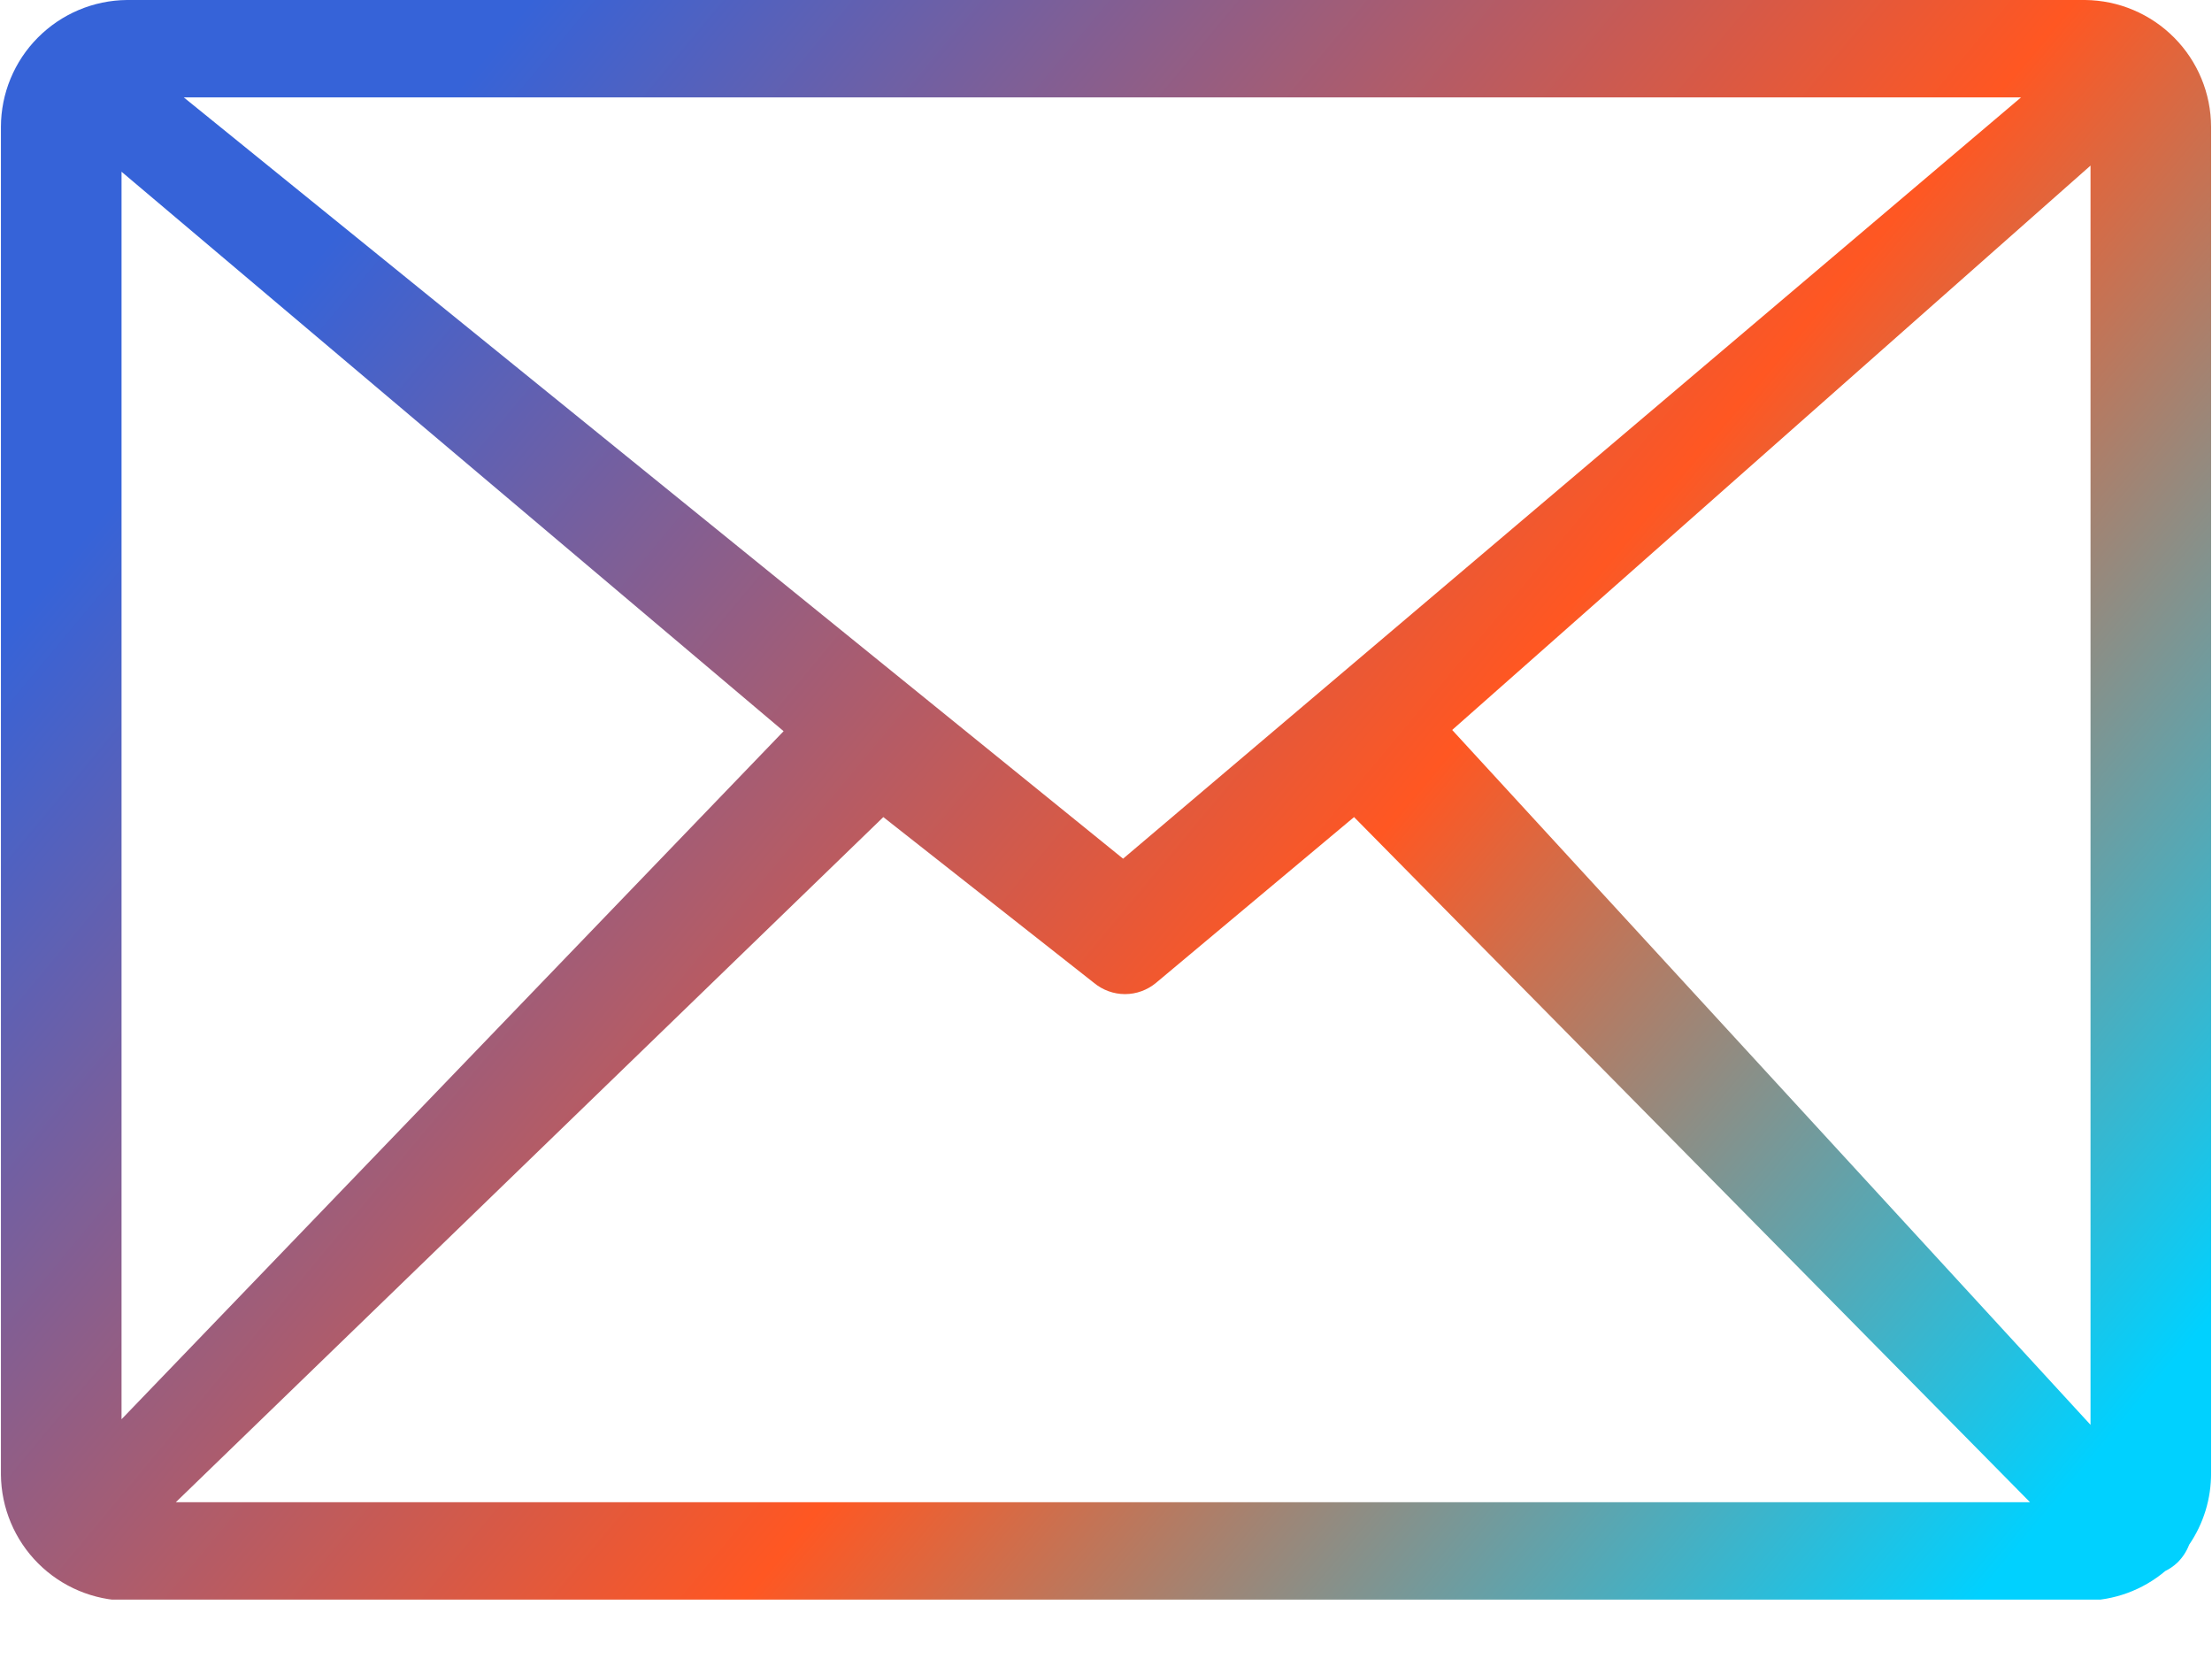 <svg width="36" height="27" viewBox="0 0 36 27" fill="none" xmlns="http://www.w3.org/2000/svg">
<g clip-path="url(#clip0_896_3825)">
<path d="M2.065 0H33.935C34.479 0.005 35 0.225 35.384 0.612C35.768 0.998 35.984 1.521 35.985 2.065V23.968C35.988 24.386 35.864 24.795 35.628 25.14C35.586 25.25 35.52 25.35 35.435 25.433C35.377 25.487 35.312 25.533 35.241 25.567C34.872 25.879 34.404 26.05 33.92 26.051H2.065C1.523 26.045 1.005 25.828 0.621 25.444C0.238 25.061 0.02 24.542 0.015 24V2.065C0.016 1.521 0.232 0.998 0.616 0.612C1 0.225 1.521 0.005 2.065 0ZM1.978 23.098L12.753 11.9L1.978 2.795V23.098ZM14.376 13.298L2.862 24.448H33.038L22.037 13.298L18.814 15.996C18.672 16.114 18.494 16.179 18.309 16.179C18.125 16.179 17.946 16.114 17.804 15.996L14.376 13.298ZM23.634 11.88L34.023 23.189V2.695L23.634 11.88ZM2.991 1.585L18.278 13.975L32.892 1.585H2.991Z" fill="url(#paint0_linear_896_3825)"/>
</g>
<defs>
<linearGradient id="paint0_linear_896_3825" x1="3.582" y1="4.832" x2="31.167" y2="27.81" gradientUnits="userSpaceOnUse">
<stop offset="0.022" stop-color="#3663D8"/>
<stop offset="0.56" stop-color="#FF5722"/>
<stop offset="0.99" stop-color="#00D1FF"/>
</linearGradient>
<clipPath id="clip0_896_3825">
<rect width="36" height="26.033" fill="white"/>
</clipPath>
</defs>
</svg>
